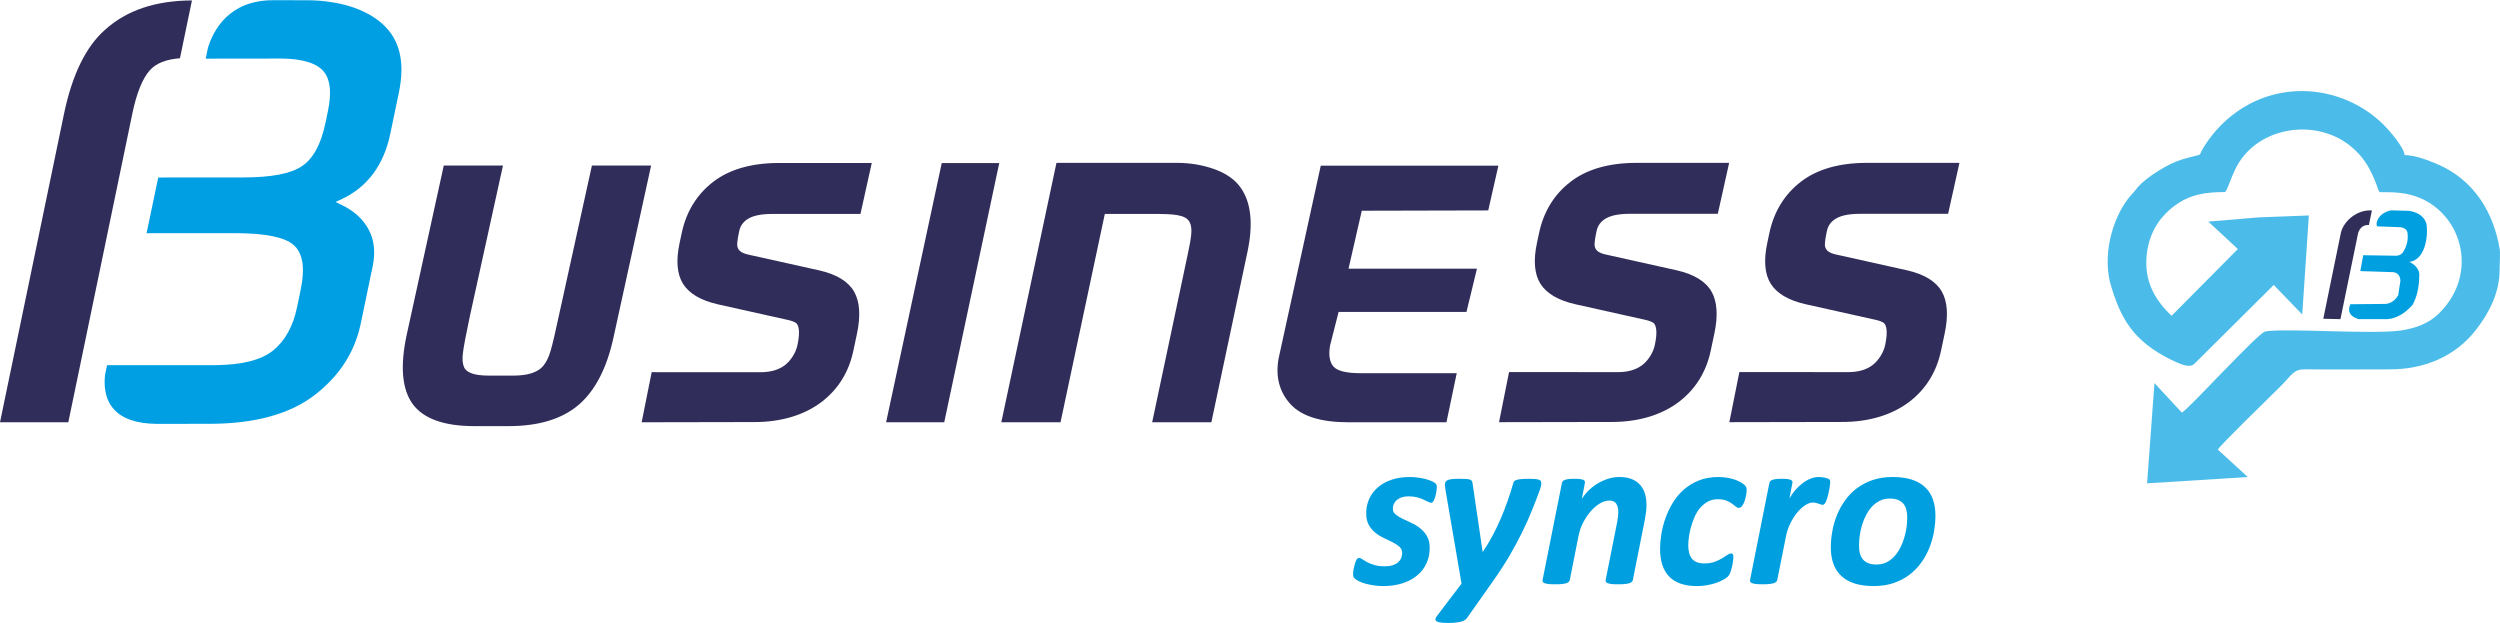 <svg xmlns="http://www.w3.org/2000/svg" xmlns:xlink="http://www.w3.org/1999/xlink" xmlns:xodm="http://www.corel.com/coreldraw/odm/2003" xml:space="preserve" width="1693px" height="422px" style="shape-rendering:geometricPrecision; text-rendering:geometricPrecision; image-rendering:optimizeQuality; fill-rule:evenodd; clip-rule:evenodd" viewBox="0 0 1294.2 322.37"> <defs> <style type="text/css"> .fil2 {fill:#00A0E0} .fil1 {fill:#312F59} .fil0 {fill:#4BBCE9} .fil4 {fill:#009FE3;fill-rule:nonzero} .fil3 {fill:#00A0E0;fill-rule:nonzero} .fil5 {fill:#312D5A;fill-rule:nonzero} </style> </defs> <g id="Livello_x0020_1">  <g id="_2702345537504"> <g> <path class="fil0" d="M1177.07 147.39l14.75 15.3 3.43 -51.26 -25.83 0.98 -26.23 2.19 15.3 14.21 -34.29 34.56c-8.81,-8.32 -14.14,-17.99 -12.95,-30.98 1.1,-11.95 6.94,-21.22 16.74,-27.52 6.44,-4.15 13.52,-5.57 23.94,-5.57 1.64,-1.95 3.68,-9.97 7.34,-15.61 12.23,-18.86 40.85,-22.3 58.08,-7.73 5.58,4.73 8.54,9.26 11.62,16.25 4.55,10.33 -0.98,5.97 13.72,7.58 29.54,3.25 43.28,39.66 19.77,62.5 -5.41,5.25 -12.34,7.63 -19.72,8.69 -14.58,2.11 -59.9,-1.32 -70.01,0.49 -3.77,0.68 -38.14,38.64 -43.2,42.03l-14.21 -15.29 -3.82 51.9 52.13 -3.28 -15.52 -14.2c2.21,-3.31 26.23,-26.5 32.37,-32.65 6.26,-6.26 6.74,-8.97 12.96,-8.9 14.54,0.18 29.18,0.02 43.74,0.02 17.65,0.01 33.82,-6.58 44.58,-20.44 6.81,-8.77 12.31,-19.29 12.26,-31.46 -0.02,-3.35 0.35,-8.29 0.08,-10 -3.1,-19.37 -13.5,-36.27 -32.18,-44.26 -4.17,-1.79 -11.58,-4.76 -17.09,-4.76 -0.34,-4.05 -7.9,-12.72 -10.71,-15.53 -19.81,-19.8 -52.02,-24.04 -76.18,-6.88 -6.48,4.6 -11.66,10.08 -16.09,16.69 -5.43,8.1 0.99,3.9 -13.07,8.24 -6.36,1.96 -17.2,8.7 -21.8,13.73 -1.15,1.25 -1.41,1.91 -2.72,3.28 -9.68,10.12 -15.9,29.76 -11.99,46.14 5.42,19.45 12.39,30.63 31.42,40.16 10.3,5.15 11.37,3.12 13.21,1.29l40.17 -39.91z"></path> <g> <path class="fil1" d="M1202.72 164.9l8.88 0.21 9.18 -44.69c0.93,-2.6 2.58,-4.21 5.56,-4.06l1.55 -7.53c-7.38,-0.56 -14.47,5.18 -16.03,11.45l-9.14 44.62z"></path> <path class="fil2" d="M1230.55 117.07l12.23 0.44c2.36,0.41 3.26,1.51 3.52,2.85 0.38,2.95 0.06,6 -1.9,9.42 -0.94,1.83 -2.45,2.53 -4.33,2.49l-16.69 -0.26 -1.49 8.22 17.16 0.56c2.68,0.37 3.49,2.47 3.59,4.47l-1.13 7.48c-1.66,2.88 -4.5,4.65 -7.33,4.49l-17.45 0.16c-1.67,3.75 -0.22,6.31 4.25,7.72l14.9 0c4.58,-0.38 8.93,-2.77 13.03,-7.36 2.2,-3.93 3.4,-8.88 3.49,-14.97 0.39,-2.4 -1.32,-5.6 -5.14,-7.3 8.14,-0.92 9.96,-13.31 8.84,-19.78 -0.81,-2.84 -3.33,-5.75 -8.84,-6.65l-9.42 -0.26c-5.8,1.12 -8.33,5.64 -7.29,8.28z"></path> </g> </g> <g> <path class="fil3" d="M743.81 252.2c0,0.44 -0.05,1.11 -0.19,1.99 -0.13,0.88 -0.32,1.76 -0.57,2.66 -0.27,0.9 -0.56,1.67 -0.92,2.34 -0.35,0.65 -0.75,0.98 -1.19,0.98 -0.48,0 -1.06,-0.17 -1.71,-0.54 -0.65,-0.34 -1.45,-0.73 -2.39,-1.15 -0.92,-0.44 -2.03,-0.8 -3.28,-1.15 -1.26,-0.32 -2.72,-0.5 -4.41,-0.5 -1.3,0 -2.47,0.18 -3.48,0.5 -1.04,0.35 -1.88,0.81 -2.55,1.38 -0.67,0.58 -1.19,1.27 -1.54,2.05 -0.36,0.77 -0.53,1.61 -0.53,2.51 0,1.15 0.48,2.13 1.42,2.91 0.95,0.79 2.14,1.54 3.56,2.23 1.42,0.69 2.95,1.42 4.58,2.16 1.65,0.75 3.18,1.69 4.6,2.8 1.42,1.13 2.59,2.49 3.52,4.1 0.94,1.61 1.4,3.62 1.4,6.06 0,2.85 -0.53,5.48 -1.62,7.89 -1.08,2.42 -2.67,4.49 -4.74,6.25 -2.07,1.76 -4.6,3.14 -7.57,4.12 -2.97,0.99 -6.32,1.49 -10.06,1.49 -1.8,0 -3.52,-0.13 -5.15,-0.38 -1.63,-0.27 -3.09,-0.57 -4.39,-0.94 -1.28,-0.36 -2.38,-0.78 -3.28,-1.26 -0.9,-0.48 -1.57,-0.92 -2.03,-1.33 -0.29,-0.3 -0.5,-0.61 -0.63,-0.95 -0.14,-0.35 -0.19,-0.77 -0.19,-1.29 0,-0.34 0.02,-0.78 0.07,-1.3 0.06,-0.52 0.16,-1.11 0.29,-1.74 0.14,-0.64 0.29,-1.29 0.44,-1.92 0.17,-0.63 0.37,-1.23 0.6,-1.74 0.23,-0.52 0.46,-0.94 0.72,-1.27 0.27,-0.33 0.54,-0.48 0.85,-0.48 0.52,0 1.11,0.23 1.74,0.67 0.63,0.44 1.46,0.94 2.47,1.5 1,0.53 2.25,1.03 3.72,1.49 1.5,0.48 3.34,0.71 5.54,0.71 1.53,0 2.85,-0.17 3.98,-0.54 1.14,-0.36 2.07,-0.86 2.82,-1.49 0.73,-0.63 1.29,-1.38 1.63,-2.2 0.36,-0.83 0.54,-1.71 0.54,-2.65 0,-1.3 -0.46,-2.38 -1.38,-3.2 -0.9,-0.82 -2.05,-1.59 -3.43,-2.3 -1.38,-0.71 -2.88,-1.44 -4.51,-2.18 -1.62,-0.75 -3.12,-1.67 -4.5,-2.76 -1.38,-1.08 -2.53,-2.44 -3.43,-4.05 -0.92,-1.61 -1.38,-3.62 -1.38,-6.05 0,-2.66 0.5,-5.12 1.52,-7.4 1.01,-2.3 2.49,-4.29 4.44,-5.98 1.94,-1.7 4.29,-3.04 7.07,-3.98 2.78,-0.96 5.92,-1.44 9.43,-1.44 1.57,0 3.1,0.1 4.58,0.31 1.47,0.21 2.82,0.48 3.99,0.8 1.18,0.33 2.22,0.71 3.08,1.11 0.88,0.41 1.51,0.83 1.9,1.23 0.36,0.38 0.55,1.02 0.55,1.92z"></path> <path id="1" class="fil3" d="M797.9 249.82c0,0.5 -0.06,1.03 -0.17,1.63 -0.12,0.61 -0.27,1.23 -0.5,1.86 -1.26,3.45 -2.64,7.01 -4.12,10.67 -1.47,3.68 -3.16,7.46 -5.08,11.35 -1.89,3.9 -4.08,7.93 -6.49,12.09 -2.44,4.15 -5.22,8.45 -8.36,12.91l-13.68 19.39c-0.35,0.5 -0.77,0.9 -1.27,1.21 -0.49,0.33 -1.14,0.6 -1.91,0.79 -0.77,0.21 -1.69,0.36 -2.78,0.48 -1.09,0.11 -2.34,0.17 -3.77,0.17 -1.61,0 -2.92,-0.06 -3.91,-0.19 -1,-0.14 -1.71,-0.35 -2.17,-0.65 -0.44,-0.31 -0.65,-0.67 -0.61,-1.12 0.04,-0.46 0.3,-0.99 0.78,-1.62l12.75 -16.77 -8.26 -48.19c-0.08,-0.5 -0.16,-1 -0.23,-1.54 -0.08,-0.52 -0.12,-0.96 -0.12,-1.34 0,-0.67 0.12,-1.21 0.37,-1.63 0.25,-0.4 0.65,-0.73 1.24,-0.96 0.58,-0.23 1.36,-0.38 2.34,-0.48 0.98,-0.09 2.16,-0.13 3.55,-0.13 1.53,0 2.73,0.02 3.6,0.08 0.88,0.05 1.55,0.19 1.99,0.36 0.44,0.19 0.75,0.48 0.92,0.84 0.17,0.39 0.29,0.85 0.36,1.42l5.16 35.11 0.11 0c1.88,-2.82 3.59,-5.66 5.12,-8.55 1.53,-2.87 2.93,-5.81 4.2,-8.78 1.28,-2.98 2.45,-5.99 3.5,-9.04 1.08,-3.07 2.05,-6.13 2.95,-9.26 0.08,-0.36 0.25,-0.69 0.52,-0.97 0.25,-0.29 0.69,-0.5 1.32,-0.67 0.62,-0.18 1.44,-0.31 2.46,-0.41 1.01,-0.09 2.33,-0.13 3.94,-0.13 2.38,0 4.03,0.15 4.91,0.44 0.9,0.31 1.34,0.84 1.34,1.63z"></path> <path id="2" class="fil3" d="M852.35 261.2c0,1.31 -0.07,2.63 -0.25,3.93 -0.17,1.32 -0.38,2.66 -0.65,4.04l-6.15 30.95c-0.07,0.37 -0.25,0.69 -0.54,0.98 -0.28,0.29 -0.7,0.52 -1.3,0.71 -0.59,0.17 -1.34,0.32 -2.28,0.42 -0.92,0.1 -2.09,0.13 -3.49,0.13 -1.36,0 -2.47,-0.03 -3.35,-0.13 -0.86,-0.1 -1.53,-0.25 -2.01,-0.42 -0.48,-0.19 -0.81,-0.42 -0.98,-0.71 -0.15,-0.29 -0.21,-0.61 -0.13,-0.98l5.98 -30.06c0.19,-0.91 0.32,-1.83 0.42,-2.76 0.09,-0.94 0.13,-1.77 0.13,-2.48 0,-1.68 -0.34,-3.08 -1.05,-4.17 -0.71,-1.1 -1.92,-1.63 -3.6,-1.63 -1.54,0 -3.13,0.48 -4.8,1.45 -1.66,0.98 -3.23,2.3 -4.71,3.97 -1.47,1.67 -2.8,3.62 -3.97,5.86 -1.15,2.23 -1.97,4.6 -2.47,7.11l-4.5 22.71c-0.08,0.37 -0.25,0.69 -0.54,0.98 -0.27,0.29 -0.71,0.52 -1.3,0.71 -0.58,0.17 -1.34,0.32 -2.28,0.42 -0.94,0.1 -2.09,0.13 -3.45,0.13 -1.38,0 -2.49,-0.03 -3.37,-0.13 -0.87,-0.1 -1.56,-0.25 -2.05,-0.42 -0.5,-0.19 -0.83,-0.42 -0.98,-0.71 -0.15,-0.29 -0.19,-0.61 -0.12,-0.98l10.01 -50.19c0.07,-0.36 0.23,-0.69 0.48,-0.97 0.25,-0.29 0.61,-0.5 1.13,-0.67 0.5,-0.18 1.15,-0.31 1.95,-0.41 0.81,-0.09 1.76,-0.13 2.89,-0.13 1.17,0 2.11,0.04 2.84,0.13 0.73,0.1 1.3,0.23 1.73,0.41 0.4,0.17 0.67,0.38 0.8,0.67 0.13,0.28 0.15,0.61 0.08,0.97l-1.61 8.26c0.78,-1.3 1.82,-2.64 3.12,-4 1.32,-1.36 2.82,-2.59 4.52,-3.66 1.71,-1.09 3.57,-1.97 5.56,-2.66 1.99,-0.69 4.08,-1.04 6.25,-1.04 2.62,0 4.83,0.38 6.61,1.15 1.78,0.77 3.22,1.8 4.31,3.12 1.11,1.31 1.92,2.84 2.39,4.56 0.48,1.75 0.73,3.61 0.73,5.54z"></path> <path id="3" class="fil3" d="M904.22 253.4c0,0.87 -0.1,1.82 -0.31,2.92 -0.21,1.07 -0.48,2.1 -0.82,3.08 -0.33,0.96 -0.75,1.78 -1.27,2.43 -0.49,0.66 -1.05,0.98 -1.66,0.98 -0.56,0 -1.1,-0.23 -1.61,-0.69 -0.54,-0.44 -1.17,-0.96 -1.94,-1.53 -0.76,-0.56 -1.74,-1.07 -2.89,-1.55 -1.17,-0.48 -2.67,-0.71 -4.49,-0.71 -1.95,0 -3.68,0.42 -5.21,1.28 -1.53,0.86 -2.87,2 -4.02,3.36 -1.13,1.36 -2.07,2.93 -2.82,4.67 -0.75,1.74 -1.36,3.49 -1.86,5.27 -0.48,1.78 -0.82,3.49 -1.03,5.12 -0.21,1.63 -0.31,3.04 -0.31,4.25 0,3.03 0.67,5.35 1.99,6.92 1.33,1.57 3.4,2.36 6.23,2.36 2.09,0 3.89,-0.27 5.39,-0.83 1.49,-0.53 2.77,-1.13 3.85,-1.78 1.05,-0.67 1.97,-1.25 2.74,-1.78 0.76,-0.52 1.47,-0.79 2.11,-0.79 0.36,0 0.63,0.17 0.78,0.5 0.17,0.35 0.25,0.84 0.25,1.48 0,0.63 -0.08,1.43 -0.23,2.39 -0.13,0.96 -0.33,1.92 -0.57,2.89 -0.23,0.98 -0.52,1.9 -0.83,2.74 -0.32,0.85 -0.73,1.52 -1.22,2 -0.52,0.48 -1.31,1.03 -2.4,1.65 -1.07,0.61 -2.34,1.15 -3.76,1.64 -1.41,0.48 -2.97,0.87 -4.63,1.17 -1.65,0.29 -3.39,0.44 -5.18,0.44 -6.4,0 -11.19,-1.63 -14.35,-4.86 -3.18,-3.24 -4.77,-8.03 -4.77,-14.38 0,-2.28 0.21,-4.79 0.65,-7.53 0.42,-2.74 1.13,-5.48 2.11,-8.24 0.96,-2.74 2.22,-5.42 3.77,-8.01 1.56,-2.58 3.45,-4.86 5.69,-6.86 2.27,-1.97 4.85,-3.58 7.82,-4.77 2.95,-1.21 6.35,-1.8 10.22,-1.8 1.49,0 2.95,0.12 4.37,0.35 1.41,0.23 2.72,0.53 3.91,0.93 1.2,0.41 2.26,0.89 3.18,1.42 0.92,0.54 1.59,1.02 2.05,1.46 0.44,0.44 0.72,0.84 0.86,1.17 0.13,0.34 0.21,0.75 0.21,1.24z"></path> <path id="4" class="fil3" d="M947.48 249.24c0,0.25 -0.04,0.73 -0.12,1.4 -0.07,0.67 -0.19,1.46 -0.32,2.36 -0.15,0.88 -0.35,1.82 -0.58,2.76 -0.23,0.96 -0.47,1.84 -0.74,2.66 -0.29,0.83 -0.62,1.5 -0.96,2.04 -0.37,0.51 -0.75,0.76 -1.15,0.76 -0.35,0 -0.69,-0.06 -1.02,-0.19 -0.34,-0.13 -0.71,-0.25 -1.13,-0.38 -0.4,-0.14 -0.86,-0.27 -1.34,-0.41 -0.5,-0.13 -1.05,-0.19 -1.69,-0.19 -1.26,0 -2.62,0.48 -4.06,1.46 -1.43,0.98 -2.8,2.26 -4.1,3.85 -1.3,1.59 -2.47,3.45 -3.49,5.56 -1.03,2.12 -1.76,4.35 -2.22,6.67l-4.5 22.53c-0.08,0.37 -0.25,0.69 -0.54,0.98 -0.27,0.29 -0.71,0.52 -1.3,0.71 -0.58,0.17 -1.34,0.32 -2.28,0.42 -0.94,0.1 -2.09,0.13 -3.45,0.13 -1.38,0 -2.49,-0.03 -3.37,-0.13 -0.87,-0.1 -1.56,-0.25 -2.05,-0.42 -0.5,-0.19 -0.83,-0.42 -0.98,-0.71 -0.15,-0.29 -0.19,-0.61 -0.12,-0.98l10.01 -50.19c0.07,-0.36 0.25,-0.69 0.5,-0.97 0.26,-0.29 0.65,-0.5 1.14,-0.67 0.5,-0.18 1.15,-0.31 1.94,-0.41 0.81,-0.09 1.76,-0.13 2.87,-0.13 1.17,0 2.11,0.04 2.84,0.13 0.73,0.1 1.3,0.23 1.71,0.41 0.42,0.17 0.69,0.38 0.82,0.67 0.13,0.28 0.15,0.61 0.08,0.97l-1.52 8c0.9,-1.61 1.94,-3.09 3.11,-4.43 1.17,-1.34 2.43,-2.51 3.75,-3.51 1.32,-0.99 2.69,-1.76 4.1,-2.32 1.42,-0.55 2.82,-0.84 4.2,-0.84 0.56,0 1.13,0.04 1.71,0.12 0.59,0.07 1.13,0.17 1.62,0.26 0.52,0.12 0.96,0.27 1.37,0.43 0.38,0.17 0.7,0.34 0.91,0.53 0.23,0.23 0.35,0.58 0.35,1.07z"></path> <path id="5" class="fil3" d="M1001.93 266.86c0,2.7 -0.25,5.46 -0.77,8.31 -0.49,2.84 -1.28,5.62 -2.37,8.34 -1.09,2.7 -2.47,5.25 -4.18,7.62 -1.7,2.38 -3.75,4.47 -6.13,6.29 -2.38,1.82 -5.1,3.24 -8.16,4.29 -3.07,1.06 -6.52,1.57 -10.39,1.57 -3.77,0 -7.05,-0.44 -9.81,-1.32 -2.76,-0.88 -5.04,-2.16 -6.88,-3.87 -1.84,-1.71 -3.22,-3.79 -4.12,-6.29 -0.9,-2.49 -1.34,-5.34 -1.34,-8.54 0,-2.7 0.25,-5.46 0.77,-8.32 0.49,-2.83 1.3,-5.61 2.37,-8.3 1.09,-2.7 2.49,-5.25 4.2,-7.66 1.7,-2.41 3.73,-4.52 6.11,-6.3 2.4,-1.81 5.12,-3.22 8.18,-4.28 3.09,-1.05 6.54,-1.57 10.41,-1.57 3.77,0 7.03,0.44 9.79,1.32 2.76,0.88 5.04,2.17 6.88,3.87 1.84,1.71 3.2,3.8 4.1,6.29 0.9,2.49 1.34,5.35 1.34,8.55zm-14.6 0.99c0,-1.57 -0.15,-2.97 -0.48,-4.18 -0.31,-1.2 -0.84,-2.24 -1.57,-3.08 -0.73,-0.84 -1.67,-1.48 -2.8,-1.94 -1.15,-0.44 -2.55,-0.67 -4.19,-0.67 -1.88,0 -3.57,0.37 -5.06,1.1 -1.5,0.72 -2.84,1.7 -4.03,2.95 -1.17,1.22 -2.18,2.66 -3.04,4.29 -0.87,1.61 -1.6,3.33 -2.15,5.12 -0.56,1.8 -0.98,3.62 -1.23,5.48 -0.27,1.84 -0.4,3.6 -0.4,5.28 0,1.58 0.15,2.97 0.48,4.2 0.33,1.25 0.84,2.28 1.57,3.12 0.75,0.85 1.69,1.48 2.82,1.94 1.15,0.44 2.55,0.67 4.19,0.67 1.88,0 3.57,-0.36 5.06,-1.09 1.5,-0.73 2.84,-1.73 4.01,-2.97 1.19,-1.25 2.2,-2.7 3.06,-4.31 0.87,-1.63 1.58,-3.36 2.13,-5.18 0.56,-1.8 0.98,-3.62 1.25,-5.46 0.25,-1.84 0.38,-3.58 0.38,-5.27z"></path> <g> <path class="fil4" d="M81.33 219.32c-10.45,-0.07 -18.01,-2.63 -22.43,-7.61 -4.83,-5.41 -5.11,-12.72 -4.5,-17.9l1.02 -4.87c81.55,0.11 55.31,-0.05 55.53,-0.04 13.99,-0.01 24.23,-2.55 30.42,-7.56 6.18,-5 10.37,-12.55 12.42,-22.43l1.83 -8.8c2.41,-11.54 1.19,-19.21 -3.69,-23.46 -4.59,-3.97 -14.26,-5.95 -29.57,-6.05l-46.49 0.03 6.05 -28.85 43.78 -0.03c14.76,-0.01 24.75,-1.91 30.55,-5.8 5.83,-3.89 9.91,-11.32 12.16,-22.08l1.39 -6.68c1.94,-9.34 1.25,-15.94 -2.12,-20.16 -3.5,-4.39 -11.1,-6.75 -21.99,-6.83l-39.21 0.05 1.15 -5.54c2.77,-9.14 10.9,-24.72 33.69,-24.71 66.11,0.05 16.62,0.05 16.62,0.05l1.33 0c16.35,0.1 30.11,4.45 38.75,12.25 8.99,8.11 11.76,19.76 8.45,35.62l-4.43 21.25c-3.37,16.14 -11.75,27.46 -24.91,33.67l-3.42 1.61 3.41 1.66c6.26,3.04 10.91,7.32 13.78,12.71 2.85,5.35 3.53,11.73 2.02,18.96l-6.2 29.76c-3.06,14.68 -11.1,27.09 -23.89,36.9 -12.81,9.83 -31.02,14.82 -54.11,14.84l-27.39 0.04z"></path> <path class="fil5" d="M627.1 218.49l18.71 -88.33c3.04,-14.33 1.87,-25.46 -3.51,-33.08 -2.94,-4.21 -7.55,-7.46 -13.73,-9.66 -6.02,-2.13 -12.47,-3.22 -19.17,-3.22l-62.49 0 -28.55 134.29 30.65 0 22.93 -107.85 24.79 0c10.54,0 17.11,0.2 19.17,4.33 1.68,3.31 0.73,8.21 -1.19,17.31l-18.26 86.21 30.65 0zm-138.29 0l28.48 -134.2 -29.77 0 -28.8 134.2 30.09 0zm464.88 -0.16c13.79,0 25.82,-3.62 34.79,-10.48 8.51,-6.52 14.02,-15.41 16.36,-26.43l1.87 -8.85c1.97,-9.27 1.48,-16.58 -1.48,-21.75 -2.98,-5.23 -8.96,-8.91 -17.74,-10.94l-36.84 -8.2c-4.15,-0.86 -5.99,-2.51 -5.96,-5.35 0.02,-0.96 0.22,-2.92 1.06,-6.85 0.6,-2.85 2.17,-4.97 4.77,-6.49 2.74,-1.6 6.89,-2.41 12.31,-2.41l45.67 0 5.86 -26.38 -48.01 0c-14.22,0 -25.7,3.31 -34.12,9.8 -8.42,6.51 -13.88,15.4 -16.23,26.41l-1.13 5.32c-1.91,8.98 -1.3,16.06 1.8,21.03 3.11,4.97 9.07,8.52 17.67,10.53l36.81 8.21c1.69,0.37 3.11,0.94 4.08,1.56 1.19,1.11 2.26,3.99 0.69,11.42 -0.84,3.96 -3.53,8.19 -6.69,10.52 -3.18,2.35 -7.35,3.53 -12.42,3.53l-56.37 -0.04 -5.19 25.95 58.44 -0.11zm-119.23 0c13.8,0 25.83,-3.63 34.79,-10.49 8.51,-6.52 14.02,-15.4 16.36,-26.41l1.88 -8.88c1.97,-9.25 1.47,-16.57 -1.48,-21.74 -3,-5.22 -8.98,-8.9 -17.74,-10.93l-36.84 -8.2c-4.15,-0.86 -6,-2.51 -5.96,-5.36 0.01,-0.95 0.21,-2.9 1.05,-6.84 0.59,-2.8 2.19,-4.99 4.77,-6.49 2.75,-1.6 6.89,-2.42 12.31,-2.42l45.68 0 5.86 -26.37 -48.02 0c-14.23,0 -25.7,3.31 -34.1,9.8 -8.44,6.51 -13.9,15.4 -16.25,26.41l-1.13 5.32c-1.91,8.98 -1.3,16.06 1.79,21.03 3.14,4.97 9.09,8.52 17.68,10.53l36.82 8.21c1.72,0.39 3.14,0.95 4.08,1.56 1.18,1.11 2.26,3.99 0.67,11.41 -0.82,3.96 -3.52,8.2 -6.68,10.53 -3.18,2.35 -7.36,3.53 -12.41,3.53l-56.38 -0.04 -5.19 25.95 58.44 -0.11zm-443.84 0.05c13.79,0 25.82,-3.62 34.78,-10.48 8.51,-6.52 14.03,-15.41 16.36,-26.42l1.88 -8.86c1.96,-9.26 1.47,-16.58 -1.48,-21.75 -3,-5.23 -8.96,-8.9 -17.74,-10.94l-36.85 -8.2c-4.14,-0.86 -5.97,-2.5 -5.94,-5.36 0.01,-0.94 0.2,-2.9 1.04,-6.84 0.61,-2.84 2.17,-4.96 4.78,-6.49 2.75,-1.6 6.89,-2.4 12.3,-2.4l45.69 0 5.85 -26.38 -48.01 0c-14.23,0 -25.7,3.29 -34.11,9.79 -8.44,6.51 -13.91,15.4 -16.24,26.41l-1.14 5.32c-1.91,8.99 -1.3,16.06 1.8,21.03 3.12,4.98 9.07,8.52 17.67,10.54l36.82 8.21c1.72,0.38 3.15,0.95 4.07,1.56 1.19,1.09 2.27,3.96 0.68,11.41 -0.82,3.96 -3.52,8.19 -6.67,10.52 -3.18,2.35 -7.36,3.53 -12.42,3.53l-56.38 -0.03 -5.19 25.94 58.45 -0.11zm358.18 0.11l5.32 -25.42 -49.92 0.01c-7.31,0 -12.02,-1.19 -13.97,-3.52 -1.94,-2.29 -2.53,-6.01 -1.67,-10.88l4.4 -17.3 66.2 0 5.43 -22.42 -66.48 0 6.85 -29.98 65.47 -0.16 5.25 -23.17 -91.95 0 -21.84 99.87c-1.66,9.34 0.41,17.28 6.14,23.56 5.69,6.24 15.73,9.41 29.84,9.41l50.93 0zm-485.4 1.99c15.58,0 27.82,-3.77 36.36,-11.19 8.49,-7.38 14.51,-19.15 17.89,-34.98l19.42 -88.74 -30.65 0 -16.92 76.92c-2,9.37 -3.51,15.85 -4.54,19.26 -0.95,3.21 -2.24,5.79 -3.84,7.67 -2.79,3.26 -7.96,4.91 -15.35,4.91l-12.86 0c-7.28,0 -11.57,-1.52 -12.72,-4.47 -0.77,-1.79 -0.94,-4.2 -0.53,-7.38 0.42,-3.4 1.65,-9.87 3.65,-19.26l17.07 -77.65 -30.65 0 -19.27 88c-3.39,15.96 -2.33,27.87 3.14,35.43 5.55,7.62 16.25,11.48 31.84,11.48l17.96 0zm-164.03 -220.37l-6.21 29.93c-7.17,0.55 -12.4,2.61 -15.63,6.26 -3.78,4.28 -6.78,11.69 -8.98,22.2l-33.19 159.99 -35.36 0 33.14 -159.7c4.23,-20.25 11.32,-34.77 21.27,-43.52 11.09,-10.03 26.09,-15.08 44.96,-15.16z"></path> </g> </g> </g> </g> </svg>